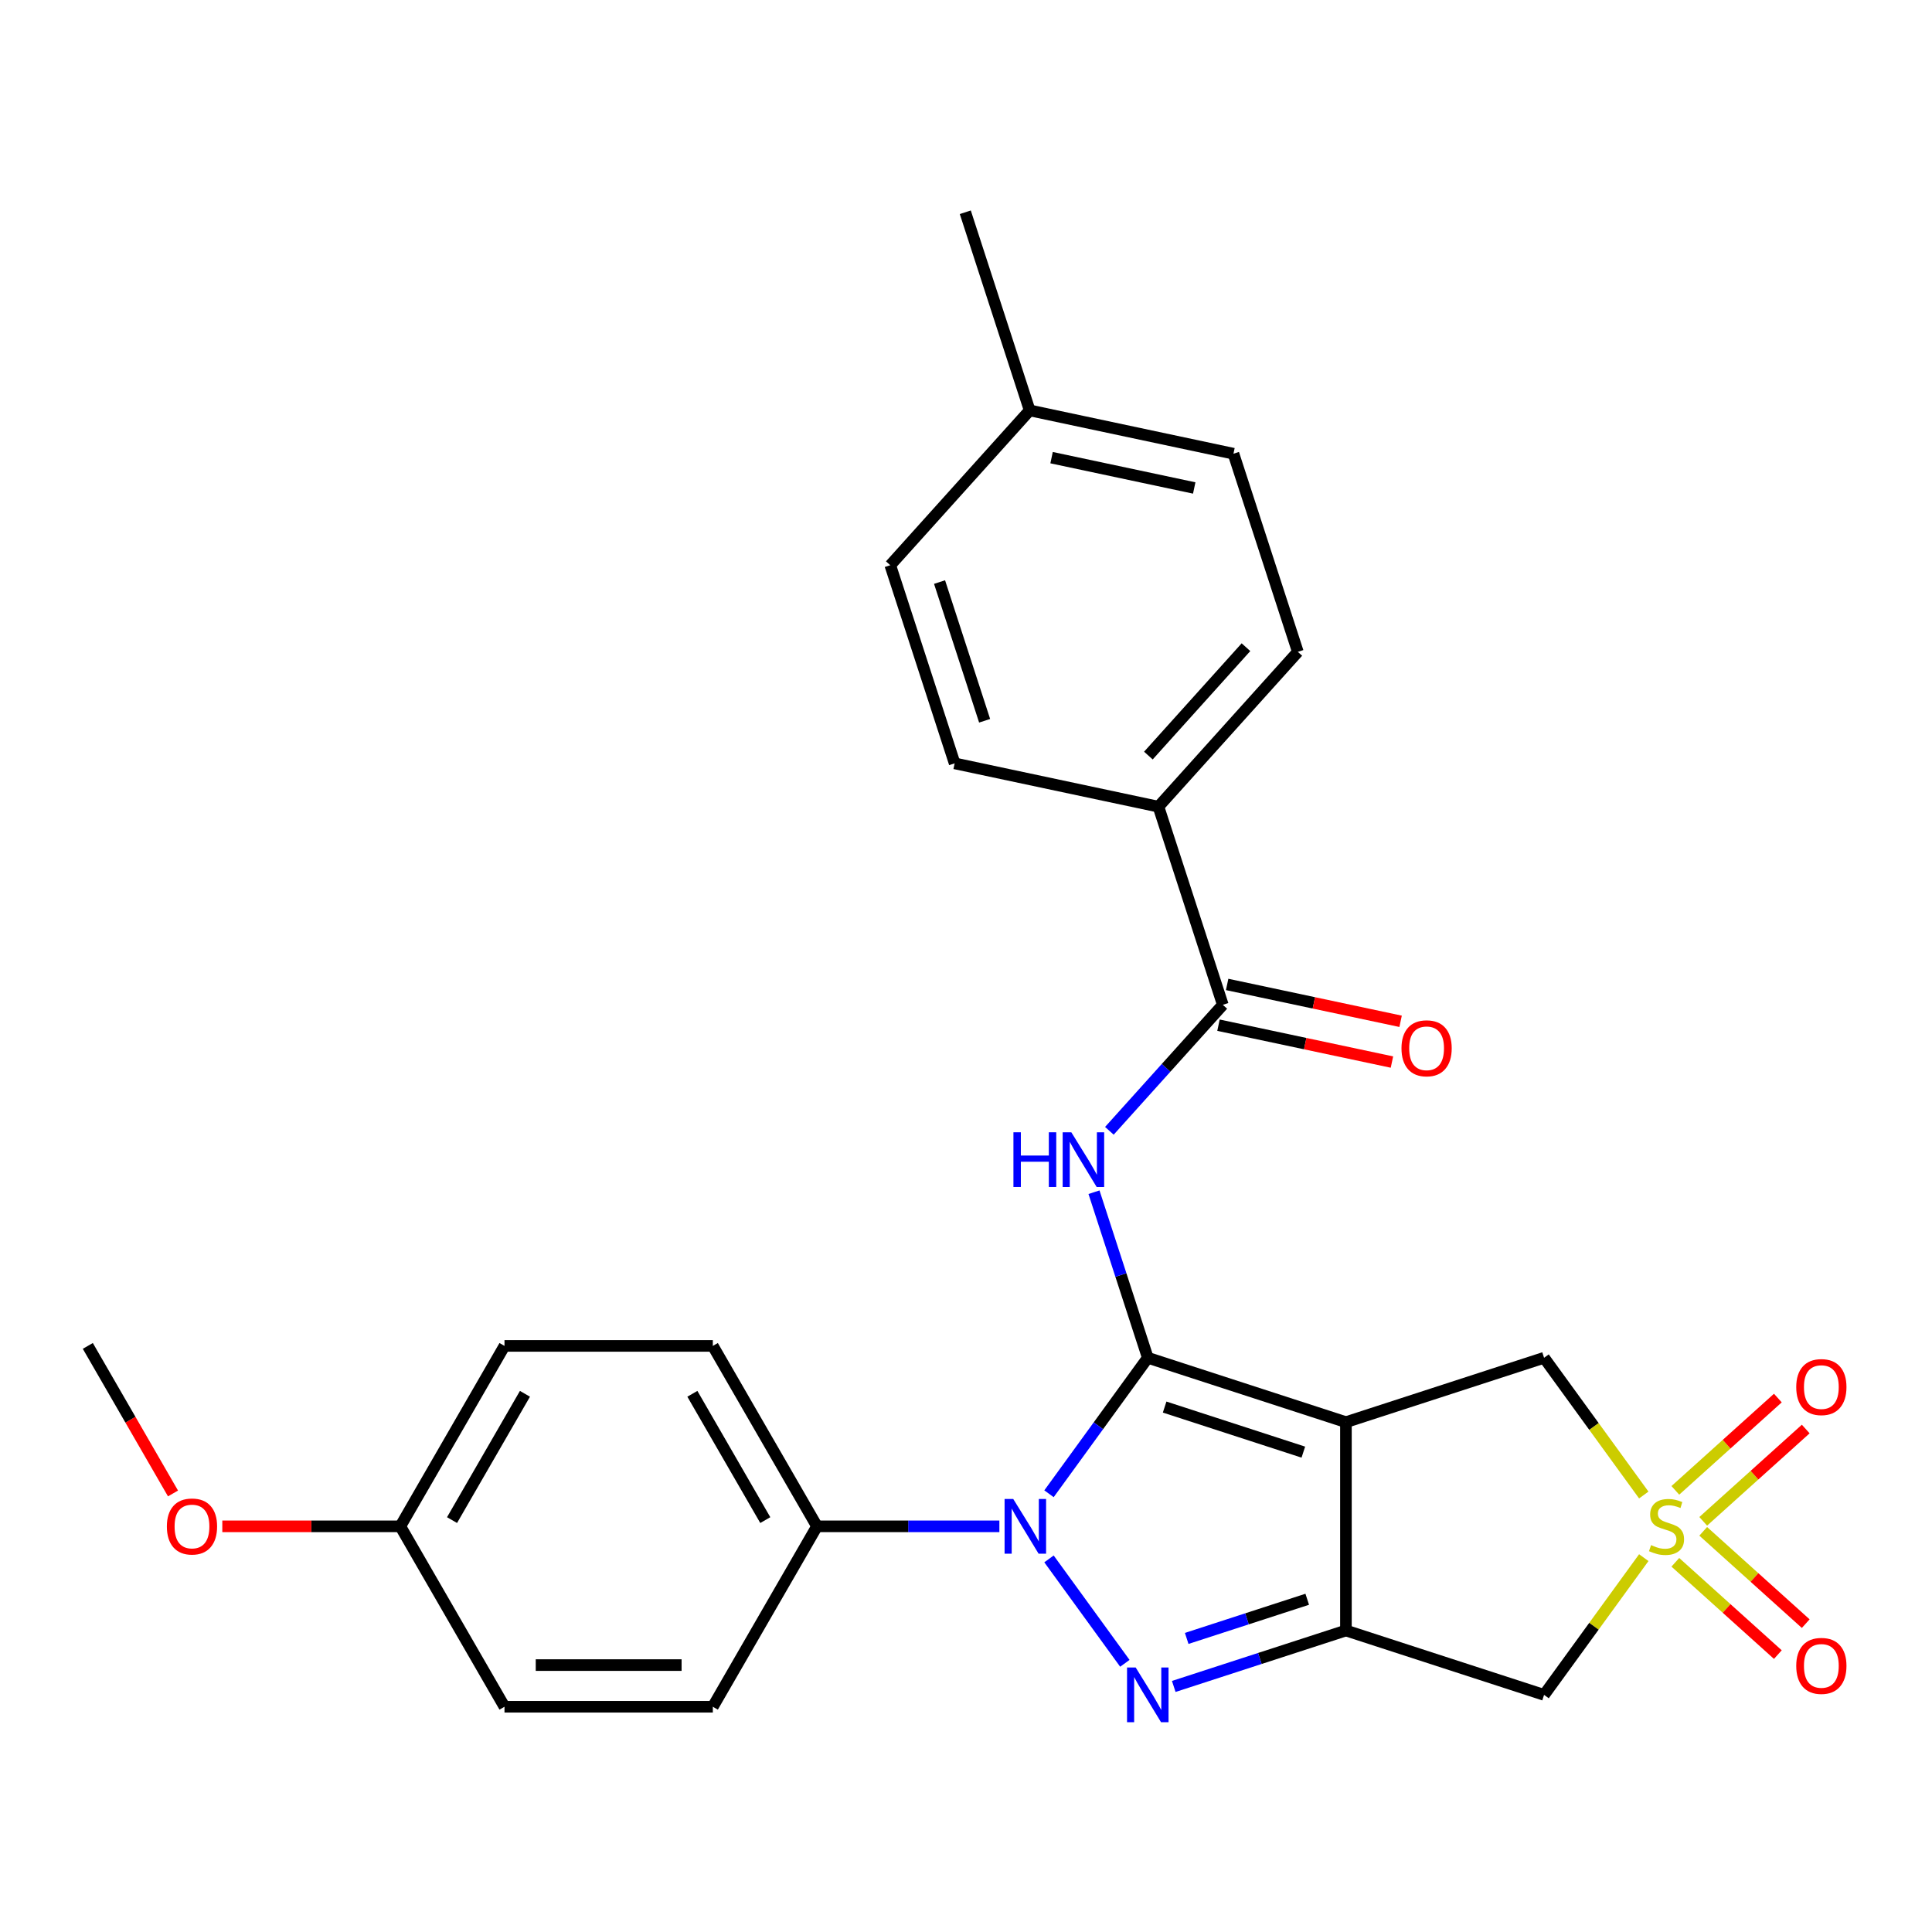<?xml version='1.0' encoding='iso-8859-1'?>
<svg version='1.1' baseProfile='full'
              xmlns='http://www.w3.org/2000/svg'
                      xmlns:rdkit='http://www.rdkit.org/xml'
                      xmlns:xlink='http://www.w3.org/1999/xlink'
                  xml:space='preserve'
width='1000px' height='1000px' viewBox='0 0 1000 1000'>
<!-- END OF HEADER -->
<rect style='opacity:1.0;fill:#FFFFFF;stroke:none' width='1000' height='1000' x='0' y='0'> </rect>
<path class='bond-0' d='M 594.095,702.785 L 696.652,736.108' style='fill:none;fill-rule:evenodd;stroke:#000000;stroke-width:6px;stroke-linecap:butt;stroke-linejoin:miter;stroke-opacity:1' />
<path class='bond-0' d='M 602.814,728.295 L 674.604,751.621' style='fill:none;fill-rule:evenodd;stroke:#000000;stroke-width:6px;stroke-linecap:butt;stroke-linejoin:miter;stroke-opacity:1' />
<path class='bond-1' d='M 594.095,702.785 L 568.526,737.978' style='fill:none;fill-rule:evenodd;stroke:#000000;stroke-width:6px;stroke-linecap:butt;stroke-linejoin:miter;stroke-opacity:1' />
<path class='bond-1' d='M 568.526,737.978 L 542.958,773.17' style='fill:none;fill-rule:evenodd;stroke:#0000FF;stroke-width:6px;stroke-linecap:butt;stroke-linejoin:miter;stroke-opacity:1' />
<path class='bond-5' d='M 594.095,702.785 L 580.172,659.935' style='fill:none;fill-rule:evenodd;stroke:#000000;stroke-width:6px;stroke-linecap:butt;stroke-linejoin:miter;stroke-opacity:1' />
<path class='bond-5' d='M 580.172,659.935 L 566.249,617.084' style='fill:none;fill-rule:evenodd;stroke:#0000FF;stroke-width:6px;stroke-linecap:butt;stroke-linejoin:miter;stroke-opacity:1' />
<path class='bond-2' d='M 696.652,736.108 L 696.652,843.943' style='fill:none;fill-rule:evenodd;stroke:#000000;stroke-width:6px;stroke-linecap:butt;stroke-linejoin:miter;stroke-opacity:1' />
<path class='bond-8' d='M 696.652,736.108 L 799.209,702.785' style='fill:none;fill-rule:evenodd;stroke:#000000;stroke-width:6px;stroke-linecap:butt;stroke-linejoin:miter;stroke-opacity:1' />
<path class='bond-3' d='M 542.958,806.881 L 582.227,860.931' style='fill:none;fill-rule:evenodd;stroke:#0000FF;stroke-width:6px;stroke-linecap:butt;stroke-linejoin:miter;stroke-opacity:1' />
<path class='bond-9' d='M 517.275,790.026 L 470.076,790.026' style='fill:none;fill-rule:evenodd;stroke:#0000FF;stroke-width:6px;stroke-linecap:butt;stroke-linejoin:miter;stroke-opacity:1' />
<path class='bond-9' d='M 470.076,790.026 L 422.876,790.026' style='fill:none;fill-rule:evenodd;stroke:#000000;stroke-width:6px;stroke-linecap:butt;stroke-linejoin:miter;stroke-opacity:1' />
<path class='bond-6' d='M 696.652,843.943 L 799.209,877.266' style='fill:none;fill-rule:evenodd;stroke:#000000;stroke-width:6px;stroke-linecap:butt;stroke-linejoin:miter;stroke-opacity:1' />
<path class='bond-27' d='M 696.652,843.943 L 652.091,858.422' style='fill:none;fill-rule:evenodd;stroke:#000000;stroke-width:6px;stroke-linecap:butt;stroke-linejoin:miter;stroke-opacity:1' />
<path class='bond-27' d='M 652.091,858.422 L 607.531,872.9' style='fill:none;fill-rule:evenodd;stroke:#0000FF;stroke-width:6px;stroke-linecap:butt;stroke-linejoin:miter;stroke-opacity:1' />
<path class='bond-27' d='M 676.619,827.775 L 645.427,837.91' style='fill:none;fill-rule:evenodd;stroke:#000000;stroke-width:6px;stroke-linecap:butt;stroke-linejoin:miter;stroke-opacity:1' />
<path class='bond-27' d='M 645.427,837.91 L 614.234,848.045' style='fill:none;fill-rule:evenodd;stroke:#0000FF;stroke-width:6px;stroke-linecap:butt;stroke-linejoin:miter;stroke-opacity:1' />
<path class='bond-4' d='M 850.817,773.817 L 825.013,738.301' style='fill:none;fill-rule:evenodd;stroke:#CCCC00;stroke-width:6px;stroke-linecap:butt;stroke-linejoin:miter;stroke-opacity:1' />
<path class='bond-4' d='M 825.013,738.301 L 799.209,702.785' style='fill:none;fill-rule:evenodd;stroke:#000000;stroke-width:6px;stroke-linecap:butt;stroke-linejoin:miter;stroke-opacity:1' />
<path class='bond-10' d='M 881.584,787.436 L 908.114,763.548' style='fill:none;fill-rule:evenodd;stroke:#CCCC00;stroke-width:6px;stroke-linecap:butt;stroke-linejoin:miter;stroke-opacity:1' />
<path class='bond-10' d='M 908.114,763.548 L 934.645,739.66' style='fill:none;fill-rule:evenodd;stroke:#FF0000;stroke-width:6px;stroke-linecap:butt;stroke-linejoin:miter;stroke-opacity:1' />
<path class='bond-10' d='M 867.153,771.409 L 893.683,747.521' style='fill:none;fill-rule:evenodd;stroke:#CCCC00;stroke-width:6px;stroke-linecap:butt;stroke-linejoin:miter;stroke-opacity:1' />
<path class='bond-10' d='M 893.683,747.521 L 920.214,723.632' style='fill:none;fill-rule:evenodd;stroke:#FF0000;stroke-width:6px;stroke-linecap:butt;stroke-linejoin:miter;stroke-opacity:1' />
<path class='bond-11' d='M 867.153,808.642 L 893.683,832.531' style='fill:none;fill-rule:evenodd;stroke:#CCCC00;stroke-width:6px;stroke-linecap:butt;stroke-linejoin:miter;stroke-opacity:1' />
<path class='bond-11' d='M 893.683,832.531 L 920.214,856.419' style='fill:none;fill-rule:evenodd;stroke:#FF0000;stroke-width:6px;stroke-linecap:butt;stroke-linejoin:miter;stroke-opacity:1' />
<path class='bond-11' d='M 881.584,792.615 L 908.114,816.503' style='fill:none;fill-rule:evenodd;stroke:#CCCC00;stroke-width:6px;stroke-linecap:butt;stroke-linejoin:miter;stroke-opacity:1' />
<path class='bond-11' d='M 908.114,816.503 L 934.645,840.392' style='fill:none;fill-rule:evenodd;stroke:#FF0000;stroke-width:6px;stroke-linecap:butt;stroke-linejoin:miter;stroke-opacity:1' />
<path class='bond-28' d='M 850.817,806.234 L 825.013,841.75' style='fill:none;fill-rule:evenodd;stroke:#CCCC00;stroke-width:6px;stroke-linecap:butt;stroke-linejoin:miter;stroke-opacity:1' />
<path class='bond-28' d='M 825.013,841.75 L 799.209,877.266' style='fill:none;fill-rule:evenodd;stroke:#000000;stroke-width:6px;stroke-linecap:butt;stroke-linejoin:miter;stroke-opacity:1' />
<path class='bond-7' d='M 574.208,585.306 L 603.568,552.699' style='fill:none;fill-rule:evenodd;stroke:#0000FF;stroke-width:6px;stroke-linecap:butt;stroke-linejoin:miter;stroke-opacity:1' />
<path class='bond-7' d='M 603.568,552.699 L 632.928,520.092' style='fill:none;fill-rule:evenodd;stroke:#000000;stroke-width:6px;stroke-linecap:butt;stroke-linejoin:miter;stroke-opacity:1' />
<path class='bond-12' d='M 632.928,520.092 L 599.605,417.535' style='fill:none;fill-rule:evenodd;stroke:#000000;stroke-width:6px;stroke-linecap:butt;stroke-linejoin:miter;stroke-opacity:1' />
<path class='bond-13' d='M 630.686,530.639 L 675.577,540.181' style='fill:none;fill-rule:evenodd;stroke:#000000;stroke-width:6px;stroke-linecap:butt;stroke-linejoin:miter;stroke-opacity:1' />
<path class='bond-13' d='M 675.577,540.181 L 720.468,549.723' style='fill:none;fill-rule:evenodd;stroke:#FF0000;stroke-width:6px;stroke-linecap:butt;stroke-linejoin:miter;stroke-opacity:1' />
<path class='bond-13' d='M 635.17,509.544 L 680.061,519.086' style='fill:none;fill-rule:evenodd;stroke:#000000;stroke-width:6px;stroke-linecap:butt;stroke-linejoin:miter;stroke-opacity:1' />
<path class='bond-13' d='M 680.061,519.086 L 724.952,528.628' style='fill:none;fill-rule:evenodd;stroke:#FF0000;stroke-width:6px;stroke-linecap:butt;stroke-linejoin:miter;stroke-opacity:1' />
<path class='bond-14' d='M 422.876,790.026 L 368.959,696.638' style='fill:none;fill-rule:evenodd;stroke:#000000;stroke-width:6px;stroke-linecap:butt;stroke-linejoin:miter;stroke-opacity:1' />
<path class='bond-14' d='M 396.111,786.801 L 358.369,721.43' style='fill:none;fill-rule:evenodd;stroke:#000000;stroke-width:6px;stroke-linecap:butt;stroke-linejoin:miter;stroke-opacity:1' />
<path class='bond-15' d='M 422.876,790.026 L 368.959,883.413' style='fill:none;fill-rule:evenodd;stroke:#000000;stroke-width:6px;stroke-linecap:butt;stroke-linejoin:miter;stroke-opacity:1' />
<path class='bond-16' d='M 599.605,417.535 L 671.76,337.398' style='fill:none;fill-rule:evenodd;stroke:#000000;stroke-width:6px;stroke-linecap:butt;stroke-linejoin:miter;stroke-opacity:1' />
<path class='bond-16' d='M 594.401,391.083 L 644.91,334.987' style='fill:none;fill-rule:evenodd;stroke:#000000;stroke-width:6px;stroke-linecap:butt;stroke-linejoin:miter;stroke-opacity:1' />
<path class='bond-17' d='M 599.605,417.535 L 494.126,395.114' style='fill:none;fill-rule:evenodd;stroke:#000000;stroke-width:6px;stroke-linecap:butt;stroke-linejoin:miter;stroke-opacity:1' />
<path class='bond-20' d='M 368.959,696.638 L 261.124,696.638' style='fill:none;fill-rule:evenodd;stroke:#000000;stroke-width:6px;stroke-linecap:butt;stroke-linejoin:miter;stroke-opacity:1' />
<path class='bond-19' d='M 368.959,883.413 L 261.124,883.413' style='fill:none;fill-rule:evenodd;stroke:#000000;stroke-width:6px;stroke-linecap:butt;stroke-linejoin:miter;stroke-opacity:1' />
<path class='bond-19' d='M 352.784,861.846 L 277.299,861.846' style='fill:none;fill-rule:evenodd;stroke:#000000;stroke-width:6px;stroke-linecap:butt;stroke-linejoin:miter;stroke-opacity:1' />
<path class='bond-22' d='M 671.76,337.398 L 638.438,234.841' style='fill:none;fill-rule:evenodd;stroke:#000000;stroke-width:6px;stroke-linecap:butt;stroke-linejoin:miter;stroke-opacity:1' />
<path class='bond-21' d='M 494.126,395.114 L 460.804,292.558' style='fill:none;fill-rule:evenodd;stroke:#000000;stroke-width:6px;stroke-linecap:butt;stroke-linejoin:miter;stroke-opacity:1' />
<path class='bond-21' d='M 509.639,373.066 L 486.313,301.277' style='fill:none;fill-rule:evenodd;stroke:#000000;stroke-width:6px;stroke-linecap:butt;stroke-linejoin:miter;stroke-opacity:1' />
<path class='bond-18' d='M 207.207,790.026 L 261.124,883.413' style='fill:none;fill-rule:evenodd;stroke:#000000;stroke-width:6px;stroke-linecap:butt;stroke-linejoin:miter;stroke-opacity:1' />
<path class='bond-24' d='M 207.207,790.026 L 161.137,790.026' style='fill:none;fill-rule:evenodd;stroke:#000000;stroke-width:6px;stroke-linecap:butt;stroke-linejoin:miter;stroke-opacity:1' />
<path class='bond-24' d='M 161.137,790.026 L 115.068,790.026' style='fill:none;fill-rule:evenodd;stroke:#FF0000;stroke-width:6px;stroke-linecap:butt;stroke-linejoin:miter;stroke-opacity:1' />
<path class='bond-29' d='M 207.207,790.026 L 261.124,696.638' style='fill:none;fill-rule:evenodd;stroke:#000000;stroke-width:6px;stroke-linecap:butt;stroke-linejoin:miter;stroke-opacity:1' />
<path class='bond-29' d='M 233.972,786.801 L 271.714,721.43' style='fill:none;fill-rule:evenodd;stroke:#000000;stroke-width:6px;stroke-linecap:butt;stroke-linejoin:miter;stroke-opacity:1' />
<path class='bond-23' d='M 460.804,292.558 L 532.959,212.421' style='fill:none;fill-rule:evenodd;stroke:#000000;stroke-width:6px;stroke-linecap:butt;stroke-linejoin:miter;stroke-opacity:1' />
<path class='bond-30' d='M 638.438,234.841 L 532.959,212.421' style='fill:none;fill-rule:evenodd;stroke:#000000;stroke-width:6px;stroke-linecap:butt;stroke-linejoin:miter;stroke-opacity:1' />
<path class='bond-30' d='M 618.132,252.573 L 544.297,236.879' style='fill:none;fill-rule:evenodd;stroke:#000000;stroke-width:6px;stroke-linecap:butt;stroke-linejoin:miter;stroke-opacity:1' />
<path class='bond-25' d='M 532.959,212.421 L 499.636,109.864' style='fill:none;fill-rule:evenodd;stroke:#000000;stroke-width:6px;stroke-linecap:butt;stroke-linejoin:miter;stroke-opacity:1' />
<path class='bond-26' d='M 89.548,773.01 L 67.501,734.824' style='fill:none;fill-rule:evenodd;stroke:#FF0000;stroke-width:6px;stroke-linecap:butt;stroke-linejoin:miter;stroke-opacity:1' />
<path class='bond-26' d='M 67.501,734.824 L 45.455,696.638' style='fill:none;fill-rule:evenodd;stroke:#000000;stroke-width:6px;stroke-linecap:butt;stroke-linejoin:miter;stroke-opacity:1' />
<path  class='atom-2' d='M 524.451 775.866
L 533.731 790.866
Q 534.651 792.346, 536.131 795.026
Q 537.611 797.706, 537.691 797.866
L 537.691 775.866
L 541.451 775.866
L 541.451 804.186
L 537.571 804.186
L 527.611 787.786
Q 526.451 785.866, 525.211 783.666
Q 524.011 781.466, 523.651 780.786
L 523.651 804.186
L 519.971 804.186
L 519.971 775.866
L 524.451 775.866
' fill='#0000FF'/>
<path  class='atom-4' d='M 587.835 863.106
L 597.115 878.106
Q 598.035 879.586, 599.515 882.266
Q 600.995 884.946, 601.075 885.106
L 601.075 863.106
L 604.835 863.106
L 604.835 891.426
L 600.955 891.426
L 590.995 875.026
Q 589.835 873.106, 588.595 870.906
Q 587.395 868.706, 587.035 868.026
L 587.035 891.426
L 583.355 891.426
L 583.355 863.106
L 587.835 863.106
' fill='#0000FF'/>
<path  class='atom-5' d='M 854.592 799.746
Q 854.912 799.866, 856.232 800.426
Q 857.552 800.986, 858.992 801.346
Q 860.472 801.666, 861.912 801.666
Q 864.592 801.666, 866.152 800.386
Q 867.712 799.066, 867.712 796.786
Q 867.712 795.226, 866.912 794.266
Q 866.152 793.306, 864.952 792.786
Q 863.752 792.266, 861.752 791.666
Q 859.232 790.906, 857.712 790.186
Q 856.232 789.466, 855.152 787.946
Q 854.112 786.426, 854.112 783.866
Q 854.112 780.306, 856.512 778.106
Q 858.952 775.906, 863.752 775.906
Q 867.032 775.906, 870.752 777.466
L 869.832 780.546
Q 866.432 779.146, 863.872 779.146
Q 861.112 779.146, 859.592 780.306
Q 858.072 781.426, 858.112 783.386
Q 858.112 784.906, 858.872 785.826
Q 859.672 786.746, 860.792 787.266
Q 861.952 787.786, 863.872 788.386
Q 866.432 789.186, 867.952 789.986
Q 869.472 790.786, 870.552 792.426
Q 871.672 794.026, 871.672 796.786
Q 871.672 800.706, 869.032 802.826
Q 866.432 804.906, 862.072 804.906
Q 859.552 804.906, 857.632 804.346
Q 855.752 803.826, 853.512 802.906
L 854.592 799.746
' fill='#CCCC00'/>
<path  class='atom-6' d='M 524.552 586.068
L 528.392 586.068
L 528.392 598.108
L 542.872 598.108
L 542.872 586.068
L 546.712 586.068
L 546.712 614.388
L 542.872 614.388
L 542.872 601.308
L 528.392 601.308
L 528.392 614.388
L 524.552 614.388
L 524.552 586.068
' fill='#0000FF'/>
<path  class='atom-6' d='M 554.512 586.068
L 563.792 601.068
Q 564.712 602.548, 566.192 605.228
Q 567.672 607.908, 567.752 608.068
L 567.752 586.068
L 571.512 586.068
L 571.512 614.388
L 567.632 614.388
L 557.672 597.988
Q 556.512 596.068, 555.272 593.868
Q 554.072 591.668, 553.712 590.988
L 553.712 614.388
L 550.032 614.388
L 550.032 586.068
L 554.512 586.068
' fill='#0000FF'/>
<path  class='atom-11' d='M 929.729 717.95
Q 929.729 711.15, 933.089 707.35
Q 936.449 703.55, 942.729 703.55
Q 949.009 703.55, 952.369 707.35
Q 955.729 711.15, 955.729 717.95
Q 955.729 724.83, 952.329 728.75
Q 948.929 732.63, 942.729 732.63
Q 936.489 732.63, 933.089 728.75
Q 929.729 724.87, 929.729 717.95
M 942.729 729.43
Q 947.049 729.43, 949.369 726.55
Q 951.729 723.63, 951.729 717.95
Q 951.729 712.39, 949.369 709.59
Q 947.049 706.75, 942.729 706.75
Q 938.409 706.75, 936.049 709.55
Q 933.729 712.35, 933.729 717.95
Q 933.729 723.67, 936.049 726.55
Q 938.409 729.43, 942.729 729.43
' fill='#FF0000'/>
<path  class='atom-12' d='M 929.729 862.261
Q 929.729 855.461, 933.089 851.661
Q 936.449 847.861, 942.729 847.861
Q 949.009 847.861, 952.369 851.661
Q 955.729 855.461, 955.729 862.261
Q 955.729 869.141, 952.329 873.061
Q 948.929 876.941, 942.729 876.941
Q 936.489 876.941, 933.089 873.061
Q 929.729 869.181, 929.729 862.261
M 942.729 873.741
Q 947.049 873.741, 949.369 870.861
Q 951.729 867.941, 951.729 862.261
Q 951.729 856.701, 949.369 853.901
Q 947.049 851.061, 942.729 851.061
Q 938.409 851.061, 936.049 853.861
Q 933.729 856.661, 933.729 862.261
Q 933.729 867.981, 936.049 870.861
Q 938.409 873.741, 942.729 873.741
' fill='#FF0000'/>
<path  class='atom-14' d='M 725.406 542.592
Q 725.406 535.792, 728.766 531.992
Q 732.126 528.192, 738.406 528.192
Q 744.686 528.192, 748.046 531.992
Q 751.406 535.792, 751.406 542.592
Q 751.406 549.472, 748.006 553.392
Q 744.606 557.272, 738.406 557.272
Q 732.166 557.272, 728.766 553.392
Q 725.406 549.512, 725.406 542.592
M 738.406 554.072
Q 742.726 554.072, 745.046 551.192
Q 747.406 548.272, 747.406 542.592
Q 747.406 537.032, 745.046 534.232
Q 742.726 531.392, 738.406 531.392
Q 734.086 531.392, 731.726 534.192
Q 729.406 536.992, 729.406 542.592
Q 729.406 548.312, 731.726 551.192
Q 734.086 554.072, 738.406 554.072
' fill='#FF0000'/>
<path  class='atom-25' d='M 86.372 790.106
Q 86.372 783.306, 89.732 779.506
Q 93.092 775.706, 99.372 775.706
Q 105.652 775.706, 109.012 779.506
Q 112.372 783.306, 112.372 790.106
Q 112.372 796.986, 108.972 800.906
Q 105.572 804.786, 99.372 804.786
Q 93.132 804.786, 89.732 800.906
Q 86.372 797.026, 86.372 790.106
M 99.372 801.586
Q 103.692 801.586, 106.012 798.706
Q 108.372 795.786, 108.372 790.106
Q 108.372 784.546, 106.012 781.746
Q 103.692 778.906, 99.372 778.906
Q 95.052 778.906, 92.692 781.706
Q 90.372 784.506, 90.372 790.106
Q 90.372 795.826, 92.692 798.706
Q 95.052 801.586, 99.372 801.586
' fill='#FF0000'/>
</svg>
